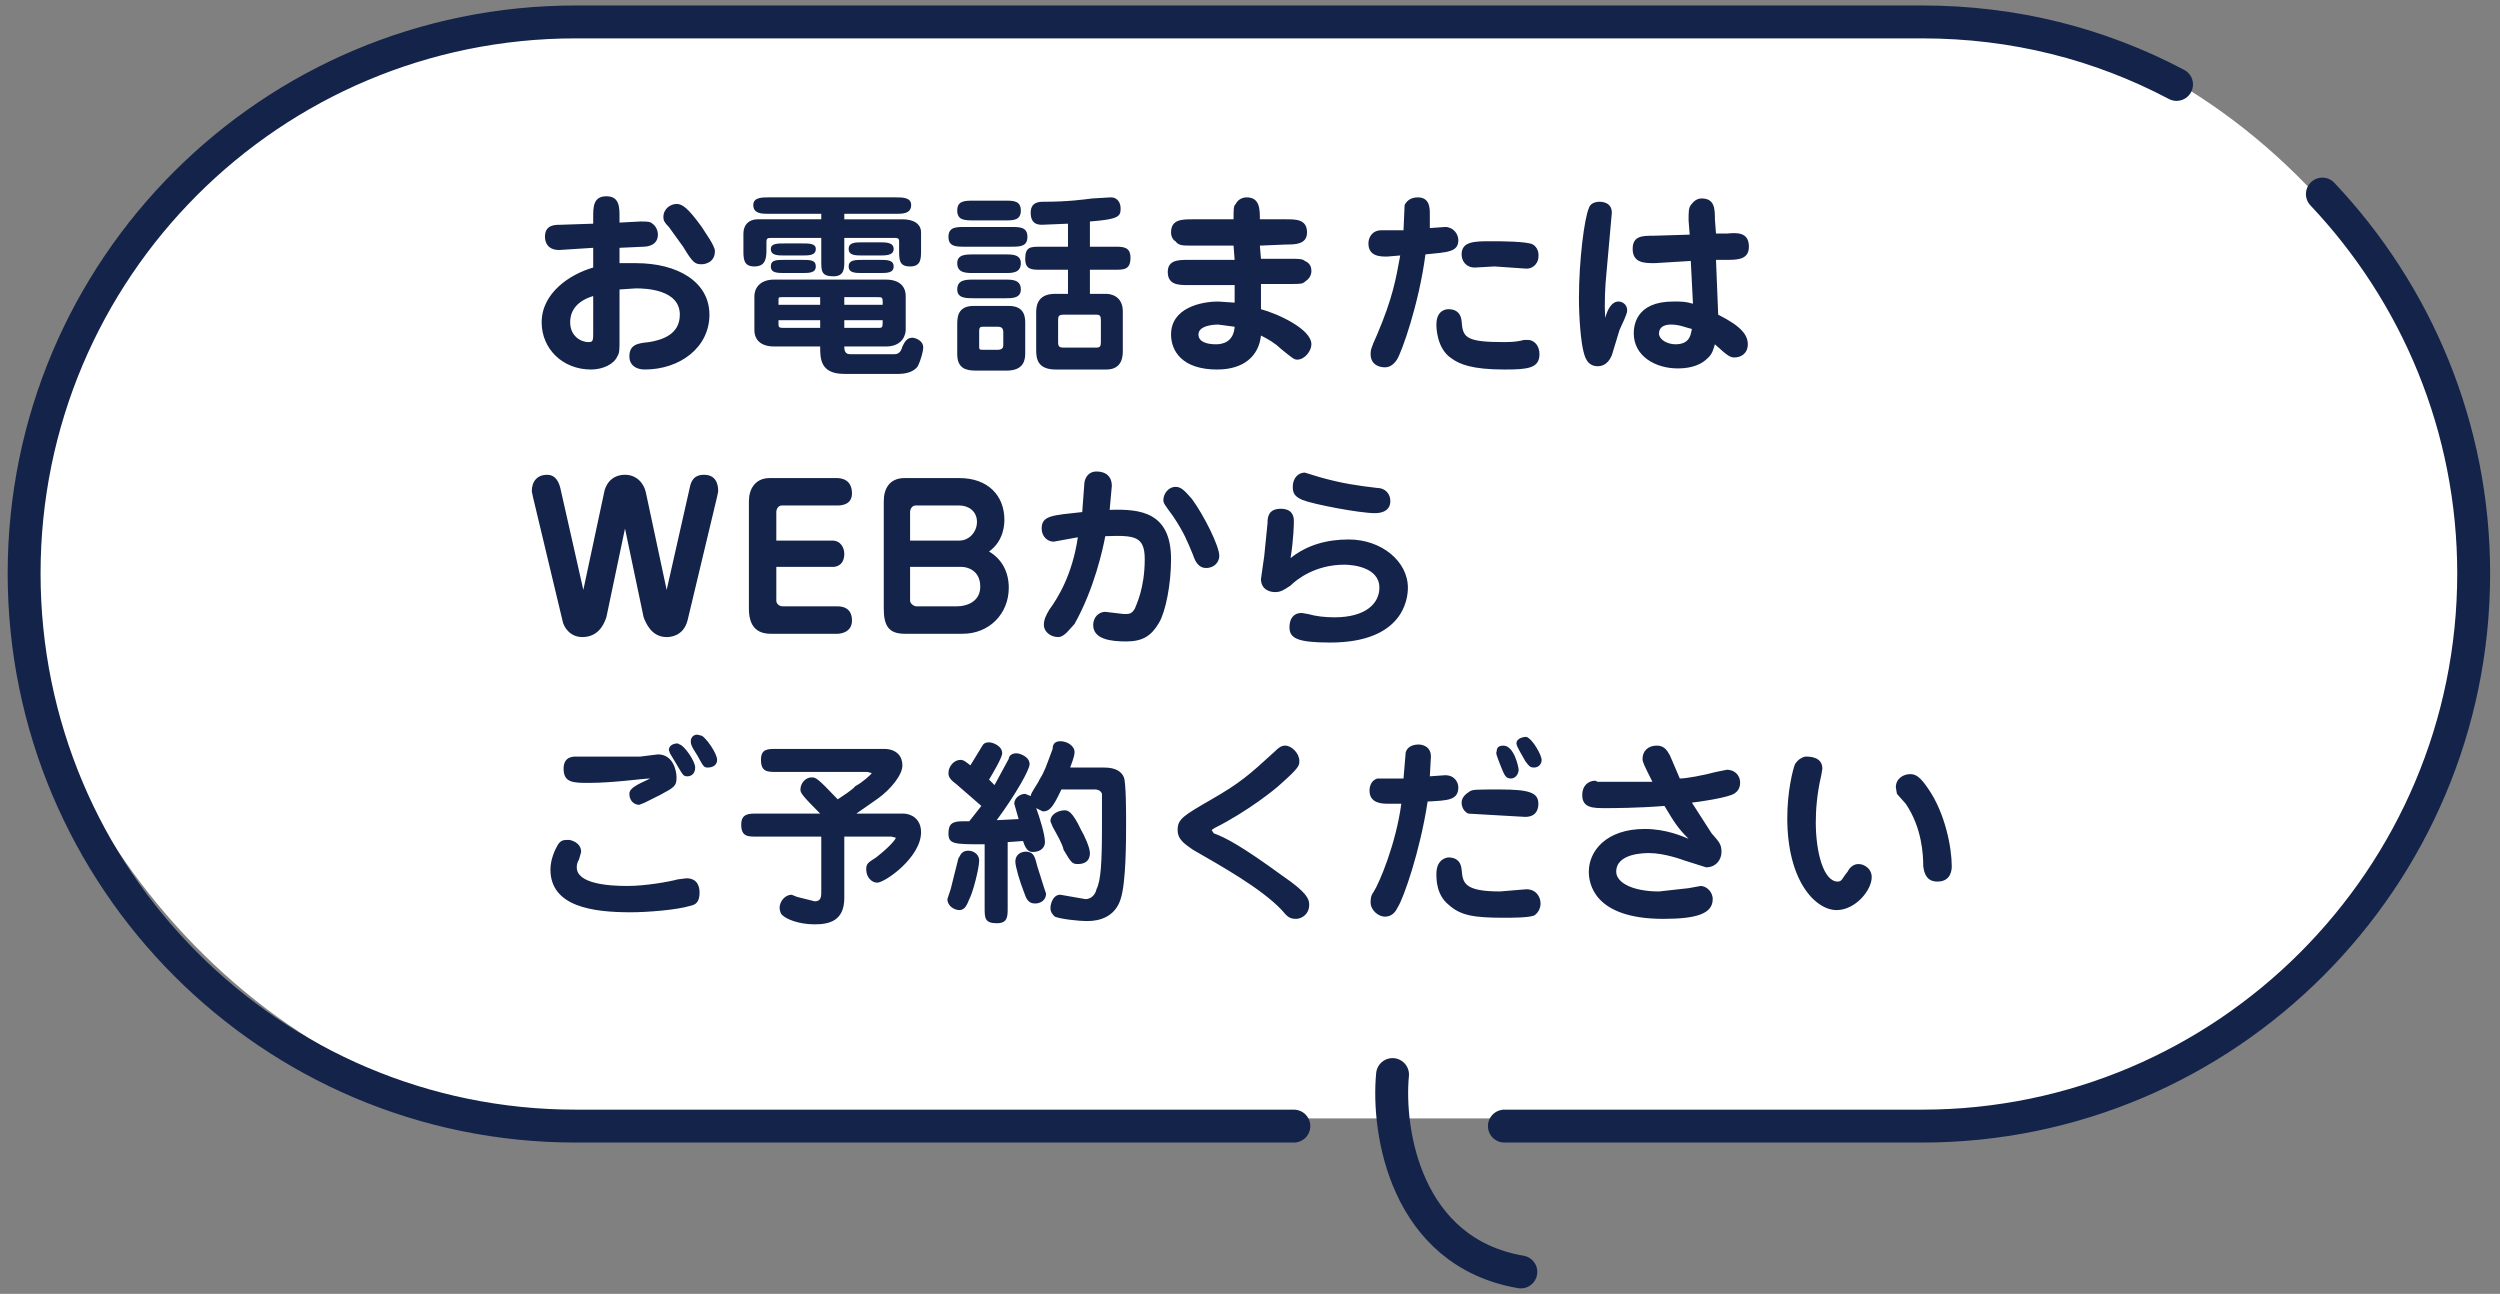<svg width="228" height="118" fill="none" xmlns="http://www.w3.org/2000/svg"><rect width="100%" height="100%" fill="#808080" stroke="none"/><rect x="2" y="1" width="224" height="101" rx="50.5" fill="#fff"/><path d="M56.5 22.6V24H58c3.8 0 6.7 1.7 6.7 4.7s-2.7 5-5.9 5c-.8 0-1.4-.4-1.4-1.2 0-1.1.8-1.2 1.8-1.3 1.2-.2 2.8-.7 2.8-2.5 0-2.3-3.1-2.4-4-2.4l-1.5.1V31c0 .9 0 1.2-.2 1.5-.3.7-1.3 1.2-2.4 1.2-2.6 0-4.5-1.9-4.5-4.3 0-2.7 2.6-4.4 4.7-5v-1.8l-3.1.2c-1.2 0-1.3-.9-1.3-1.2 0-1.1.9-1.1 1.4-1.1l3-.1v-.6c0-.9 0-1.9 1.2-1.9s1.2 1 1.2 1.9v.5l1.9-.1c.6 0 .9 0 1.1.2.3.2.5.6.5 1 0 1-1 1.1-1.3 1.1l-2.2.1zm-2.4 7.7V27c-2 .6-2.1 1.9-2.1 2.4 0 1.2.9 1.8 1.7 1.8.4 0 .4-.2.4-.9zm11.1-7.4c0 1.1-1 1.2-1.2 1.2-.6 0-.8-.1-1.7-1.6L61 20.7c-.4-.4-.5-.6-.5-.9 0-.8.7-1.2 1.2-1.2s1 .3 2.3 2.1c.3.5 1.2 1.7 1.2 2.2zm12.3 9.4h4.1c.4 0 .6-.3.7-.7.2-.4.4-.8.9-.8.2 0 1 .2 1 .9 0 .3-.2 1.1-.5 1.7-.4.6-1.3.7-1.7.7h-5c-2.2 0-2.2-1.4-2.2-2.5h-4.2c-1.2 0-1.8-.6-1.8-1.5V27c0-.6.4-1.5 1.8-1.5h10.2c1.2 0 1.8.6 1.8 1.5v3.1c0 .3-.2 1.5-1.8 1.5H77c0 .2 0 .7.5.7zm-.5-5.2v.7h3.5v-.3c0-.4-.1-.4-.5-.4h-3zm-2.2.7v-.7h-3.4c-.4 0-.4 0-.4.3v.4h3.8zm2.2 1.4v.7h3.2c.3 0 .3-.1.3-.7H77zm-2.2.7v-.7H71v.3c0 .3 0 .4.4.4h3.4zM77 19.5v.5h5.3c1 0 1.7.4 1.7 1.2v1.6c0 .8 0 1.5-1 1.5s-1-.6-1-1.5V22c0-.3-.2-.3-.4-.3H77v2.1c0 .7 0 1.4-1 1.4-1.1 0-1.1-.5-1.1-1.4v-2.1h-4.5c-.4 0-.5 0-.5.4v.7c0 .8-.1 1.5-1.1 1.5s-1-.7-1-1.5v-1.5c0-.8.5-1.3 1.3-1.3h5.8v-.5h-4.8c-.6 0-1.4 0-1.4-.8 0-.7.8-.7 1.4-.7h11.6c.6 0 1.4 0 1.4.7 0 .8-.8.8-1.4.8H77zm-3.9 5.4h-1.5c-.7 0-1.3 0-1.3-.6s.5-.6 1.3-.6h1.5c.8 0 1.3 0 1.3.6s-.6.6-1.3.6zm7.1 0h-1.5c-.7 0-1.3 0-1.3-.6s.6-.6 1.3-.6h1.5c.7 0 1.3 0 1.3.6s-.6.6-1.3.6zm-8.6-2.7h1.5c.7 0 1.3 0 1.3.5 0 .6-.6.6-1.3.6h-1.5c-.7 0-1.3 0-1.3-.6 0-.5.6-.5 1.3-.5zm7.1-.1h1.5c.6 0 1.3 0 1.3.6s-.7.6-1.3.6h-1.5c-.7 0-1.3 0-1.3-.6s.6-.6 1.3-.6zm18.7 2.5h-2.5c-.8 0-1.4 0-1.4-1 0-1.1.5-1.1 1.4-1.1h2.5v-2.1l-2.4.1c-.8 0-1-.5-1-1.1 0-1 .8-1 1.2-1 2.2 0 3.6-.2 4.4-.3l1.7-.1c.7 0 .9.6.9 1 0 .7-.1 1-2.8 1.2v2.3h2.3c.7 0 1.4 0 1.4 1 0 1.1-.6 1.1-1.4 1.1h-2.3v2.2h1.5c.4 0 1.5.2 1.5 1.6V32c0 .4 0 1.7-1.5 1.7h-4.6c-1.7 0-1.8-1-1.8-1.8v-3.4c0-.4 0-1.7 1.7-1.7h1.2v-2.2zm3 6.6v-2c0-.4-.1-.5-.4-.5h-3c-.4 0-.5.1-.5.5v2c0 .4.1.5.5.5h3c.3 0 .4-.1.4-.5zm-11.6-3.3H92c1.5 0 1.5 1.1 1.5 1.6v2.7c0 .6-.1 1.6-1.7 1.6H89c-.9 0-1.7-.2-1.7-1.5v-2.7c0-.6 0-1.7 1.5-1.7zm2.7 3.6v-1.2c0-.4-.2-.5-.5-.5h-1.4c-.3 0-.3.2-.3.5v1.2c0 .4 0 .4.4.4H91c.4 0 .5-.2.5-.4zm-2.7-13.2h2.9c.7 0 1.4 0 1.4.9s-.7.9-1.4.9h-2.9c-.8 0-1.5 0-1.5-.9s.7-.9 1.5-.9zm-.8 2.4h4.2c.8 0 1.5 0 1.5.9s-.7.9-1.5.9H88c-.8 0-1.5 0-1.5-.9s.7-.9 1.5-.9zm.8 2.5h2.9c.6 0 1.4 0 1.4.8 0 .9-.8.9-1.4.9h-2.9c-.7 0-1.5 0-1.5-.9 0-.8.8-.8 1.5-.8zm0 2.3h2.9c.6 0 1.4 0 1.4.9 0 .8-.8.8-1.4.8h-2.9c-.7 0-1.5 0-1.5-.8 0-.9.8-.9 1.5-.9zm26.1-5.5h2.4c.9 0 1.9 0 1.9 1.2 0 1.1-1.1 1.1-1.9 1.1l-2.4.1.1 1.2h2.6c.8 0 1.2 0 1.4.2.5.2.6.6.6.9 0 .5-.3.8-.6 1-.2.2-.5.2-1.3.2H115v2.3c1.5.4 4.6 1.8 4.6 3.2 0 .6-.6 1.4-1.3 1.4-.3 0-.5-.2-1.5-1-.5-.5-1.2-.9-1.8-1.2-.2 1.9-1.6 3.1-4 3.1-3.2 0-4.2-1.7-4.2-3.2 0-2.4 2.7-3 4.3-3l1.5.1V26h-4.2c-.9 0-1.9 0-1.9-1.2 0-1.1 1-1.1 1.9-1.1h4.2l-.1-1.3h-3.7c-1 0-1.3 0-1.6-.4-.2-.1-.4-.4-.4-.8 0-1.2 1-1.2 2-1.2h3.7c0-1 0-1.2.2-1.4.2-.4.6-.6 1-.6 1.2 0 1.2 1.1 1.2 2zm-2.3 9.8l-1.5-.2c-.1 0-1.8 0-1.8.9 0 .7.8.9 1.6.9.6 0 1.6-.2 1.7-1.6zM128 21l.1-2.3c.1-.2.4-.7 1.2-.7 1.1 0 1.1 1 1.1 1.5v1.3l1.4-.1c.7 0 1.2.6 1.2 1.2 0 1.1-1 1.1-3 1.3-.6 4.6-2.2 9-2.6 9.6-.4.6-.8.7-1.1.7-.6 0-1.3-.3-1.3-1.2 0-.3 0-.5.6-1.8 1.4-3.3 1.7-5 2.1-7.2l-1.2.1c-.6 0-1.7 0-1.7-1.2 0-.5.3-1.2 1.2-1.2h2zm12.3 2.5c0 .3-.3 1-1.1 1l-2.9-.2-1.8.1c-.8 0-1.2-.6-1.2-1.2 0-1.2 1.2-1.2 2.7-1.2.7 0 3.3 0 3.8.3.2.1.6.5.5 1.2zm-8.2 4.7c.4 0 1.1.1 1.2 1.1.1 1.5.4 1.9 3.9 1.9 1 0 1.4-.1 1.8-.2h.3c.7 0 1.1.6 1.1 1.3 0 1.3-1.1 1.4-3.2 1.4-3 0-4.1-.5-4.8-1-1.4-.9-1.4-2.9-1.4-3.1 0-1.4 1-1.4 1.1-1.4zm22-6.8l-.1-1.3c0-.8 0-1.1.2-1.4.3-.4.6-.6 1-.6 1.2 0 1.2 1 1.2 1.9l.1 1.3h1c1-.1 2-.1 2 1.2 0 1.1-.9 1.2-1.9 1.2h-1.1l.2 5c2.2 1.1 2.7 1.9 2.7 2.7 0 .9-.7 1.2-1.2 1.2-.4 0-.6-.1-1.8-1.2-.1.3-.2.9-.7 1.3-.8.8-2 .9-2.7.9-2 0-4-1.1-4-3.2 0-.7.2-2.9 3.6-2.9.8 0 1.1 0 1.8.2l-.2-3.9-3.3.2c-.9 0-2 0-2-1.3 0-1.2.9-1.2 1.9-1.2l3.3-.1zm.2 8.6c-.5-.1-1.1-.4-1.9-.4-1.1 0-1.1.7-1.1.8 0 .6.8 1 1.5 1 1.4 0 1.4-1 1.5-1.4zm-7.9-1c.2-.8.6-1.5 1.2-1.5.4 0 .8.3.8.8 0 .4-.5 1.3-.7 1.8l-.7 2.3c-.1.2-.4 1-1.3 1-1 0-1.2-1-1.3-1.4-.2-.8-.4-2.8-.4-4.8 0-3.5.5-7.3.9-8.2.1-.4.5-.6 1-.6.1 0 1.1 0 1.1 1l-.5 5.6c-.1 1-.2 2.6-.1 4zM60.8 53.8l2.1-9.3c.1-.5.3-1.2 1.3-1.2s1.3.7 1.3 1.5l-.1.5-2.7 11.3c-.4 1.5-1.7 1.5-1.9 1.5-1.4 0-1.9-1.3-2.1-1.8L57 48.2l-1.7 8.1c-.3.9-.9 1.8-2.2 1.8-1.1 0-1.7-.9-1.8-1.5l-2.7-11.3-.1-.5c0-.9.5-1.5 1.4-1.5.6 0 1 .4 1.2 1.2l2.1 9.3 1.9-8.9c.1-.6.6-1.6 1.9-1.6 1 0 1.7.7 1.9 1.6l1.9 8.9zm10-4.5h5.1c.8 0 1.1.7 1.1 1.2 0 1.1-.8 1.2-1 1.2h-5.2v3.1c0 .2.2.5.6.5h5c.4 0 1.3.1 1.3 1.3 0 1.1-1.1 1.2-1.3 1.2h-6.1c-1.3 0-2-.7-2-2.3v-9.8c0-1 .5-2.1 1.9-2.1h6.1c.4 0 1.4.1 1.4 1.4 0 1-.9 1.1-1.3 1.1h-5.1c-.3 0-.5.3-.5.6v2.6zm17 8.5h-5.3c-1.5 0-1.9-.8-1.9-2.3v-9.8c0-1.1.5-2.1 1.9-2.1h5c2.6 0 4.1 1.6 4.1 3.8 0 .3 0 1.9-1.4 2.9 1.2.7 1.8 1.9 1.8 3.3 0 2.4-1.8 4.2-4.2 4.2zM83 49.3h4.5c.9 0 1.6-.8 1.6-1.7 0-1-.8-1.5-1.6-1.5h-4c-.3 0-.5.3-.5.6v2.6zm0 2.4v3.1c0 .2.3.5.6.5h3.6c1.1 0 2.2-.5 2.2-1.8 0-1.5-1.2-1.8-1.7-1.8H83zm18.2-5.2c2.8-.1 5.6.2 5.6 4.5 0 2.3-.5 4.8-1.1 5.8-.7 1.2-1.5 1.7-3 1.7-1.4 0-3-.2-3-1.5 0-.7.5-1.2 1.1-1.2l1.7.2c.5 0 .7 0 1-.5.1-.3.9-1.8.9-4.5 0-2.1-.9-2.2-3.6-2.1-.2 1.1-1 4.8-2.8 8-.4.4-.9 1.2-1.5 1.2-.7 0-1.3-.5-1.3-1.1 0-.5.2-.9.5-1.4.8-1.1 2.1-3.2 2.6-6.6l-2.2.4c-.6 0-1.1-.5-1.1-1.2 0-1.2 1-1.2 3.7-1.5l.2-2.7c.1-.6.5-1 1.1-1 .9 0 1.4.5 1.4 1.3l-.2 2.2zm10 4.2c0 .5-.4 1.1-1.2 1.1-.7 0-1-.6-1.2-1.2-.5-1.2-.8-2-1.8-3.5-.8-1.1-.9-1.2-.9-1.5 0-.6.5-1.2 1.1-1.2.5 0 .8.3 1.5 1.1 1.1 1.5 2.5 4.3 2.5 5.2zm15.6-5c0 1.1-1.2 1.1-1.4 1.1-1.4 0-5.6-.8-6.6-1.2-.7-.3-.9-.6-.9-1.2 0-.8.5-1.3 1.1-1.3l1.3.4c2.1.6 3.6.8 5.3 1 .7 0 1.2.5 1.2 1.2zm-9.1 5.2c1.5-1.2 3.3-1.7 5.3-1.7 3 0 5.4 2 5.4 4.4 0 1-.4 5-7.1 5-3 0-3.7-.4-3.7-1.4 0-.8.4-1.3 1.1-1.3l.6.1c.7.2 1.5.3 2.4.3 2.9 0 4.1-1.3 4.1-2.7 0-1.9-2.5-2.1-3.2-2.1-2.6 0-4.3 1.3-4.9 1.9-.6.4-.9.6-1.4.6-.6 0-1.3-.3-1.3-1.2l.3-2.1.3-3c0-.4 0-1.3 1.2-1.3 1 0 1.2.6 1.2 1.1 0 .2 0 1.5-.3 3.4zM59.3 71c-.7 0-3.3.4-5.6.4-1.4 0-2.3 0-2.3-1.3 0-.4.1-1.1 1.1-1.1h5.9l1.6-.2c1.4 0 1.7 1.5 1.7 2.1 0 .8-.2.9-1.5 1.6l-1.4.7-.5.2c-.5 0-.9-.4-.9-1 0-.5.6-.8 1.9-1.4zm4.7-3.9c.4.2 1.4 1.6 1.4 2.2 0 .6-.6.7-.8.7-.4 0-.4 0-1-1.1-.6-.9-.6-1.1-.6-1.3 0-.3.2-.6.6-.6l.4.1zm-12.1 9.5c.1 0 1.1.2 1.1 1.1l-.2.7c-.2.3-.2.6-.2.7 0 1.5 2.9 1.7 4.6 1.7 1.7 0 3.9-.4 4.6-.6l.8-.1c1.1 0 1.2.9 1.2 1.3 0 .8-.3 1.1-.8 1.2-1.3.4-4 .6-5.5.6-3.4 0-7.3-.5-7.3-3.9 0-.9.4-1.8.7-2.3.3-.4.5-.4 1-.4zM62 67.9c.4.1 1.4 1.5 1.4 2.1 0 .6-.4.8-.7.8-.4 0-.4-.1-1-1.1l-.6-1-.1-.3c0-.4.4-.6.8-.6l.2.1zm7 6.3h5.8C73.1 72.5 73 72.3 73 72c0-.6.5-1.1 1-1.1.4 0 .5 0 2.4 2 .3-.2 1.4-.9 1.6-1.2.6-.3 1.5-1.1 1.5-1.2l-.4-.1h-8.3c-.8 0-1.4 0-1.4-1.1 0-1 .6-1 1.4-1h9.8c1.2 0 1.7.7 1.7 1.5 0 .9-1.1 2.2-2.2 3l-2 1.4h4.3c.6 0 1.6.4 1.6 1.7 0 2.3-3.3 4.6-4 4.6-.5 0-1-.5-1-1.2 0-.5.1-.6.9-1.1 1.4-1.1 1.8-1.7 1.8-1.8l-.4-.1H77v5.6c0 2.1-1.4 2.4-2.7 2.4-1.5 0-2.6-.5-2.9-.8-.2-.1-.3-.5-.3-.7 0-.6.5-1.2 1.1-1.2l.5.2 1.6.4c.5 0 .6-.3.6-.8v-5.1H69c-.8 0-1.4 0-1.4-1.1 0-1 .7-1 1.4-1zM97.6 70h3.1c1.1 0 1.6.4 1.8.9.2.5.2 3.3.2 4.1 0 1.6 0 5.5-.5 7-.5 1.6-1.9 2-3 2-1 0-2.5-.2-3-.4-.2-.2-.4-.4-.4-.8 0-.3.2-1.2.9-1.2l2.3.4c.5 0 .9-.4 1-.9.4-.8.5-2.4.5-5.8v-2.9c-.1-.3-.4-.4-.6-.4h-3.1c-.8 1.7-1.1 2-1.7 2l-.6-.3c.3.8.8 2.4.8 3.1 0 .5-.4.9-1.1.9-.2 0-.6 0-.9-1l-1.4.1v6c0 .8 0 1.4-1 1.4-1.1 0-1.1-.5-1.1-1.4V77c-2.8 0-3.3 0-3.3-1 0-.9.4-1.1 1.3-1.1h.6l1.1-1.4-2.3-2c-.7-.5-.7-.8-.7-1 0-.6.5-1.2 1.1-1.2.3 0 .5.2.9.5l1.1-1.8c.1-.2.3-.3.6-.3s1.2.3 1.2 1c0 .4-.9 1.9-1.2 2.4l.5.5 1.3-2.4c0-.2.2-.5.7-.5.3 0 1.2.3 1.2 1 0 .5-1.3 2.8-3 5.1l2-.1-.4-1.4c0-.5.5-.9 1-.9l.5.2c0-.3.7-1.2.8-1.5.5-.8.6-1.2 1.2-2.8 0-.3.1-.7.7-.7s1.3.4 1.3 1c0 .4-.3 1.1-.4 1.4zm-9.5 7.6c.5-.1 1.2.2 1.2.9s-.6 3-.9 3.5c-.2.5-.4 1-.9 1s-1.1-.4-1.1-1l.3-.9.7-2.8c.1-.1.2-.6.7-.7zm5.7.1c.5.1.6.5.8 1.3l.6 1.9.2.6c0 .6-.5.9-1 .9-.6 0-.8-.4-1-1-.4-1-.8-2.4-.8-2.8 0-.9.9-1 1.2-.9zm3.3-3.8c.3 0 .7.1 1.5 1.8.3.5.8 1.6.8 2.1 0 1-.9 1-1.1 1-.5 0-.6-.1-1.3-1.3-.1-.5-.5-1.2-1-2.1l-.2-.5c0-.7.8-1 1.3-1zm13.4 1.8l.2.3c1.1.4 2.6 1.2 6.3 3.9 2.2 1.5 2.4 2.1 2.4 2.6 0 .9-.7 1.3-1.2 1.3-.6 0-.8-.2-1.3-.8-1.9-2-5.5-4-8.1-5.5-.7-.5-1.4-.9-1.4-1.8 0-1 .5-1.3 3.1-2.8 2.6-1.5 3.4-2.2 5.8-4.4.2-.2.5-.5.9-.5.6 0 1.3.7 1.3 1.4 0 .4 0 .6-1.7 2.1-.4.4-3 2.5-6 4l-.3.2zm19.7-2.6c-.7 4.6-2.2 8.8-2.7 9.6-.2.4-.5.9-1.2.9-.6 0-1.3-.6-1.3-1.3 0-.3 0-.6.3-1 .5-.8 2-4.3 2.5-8h-1.2c-.5 0-1.7 0-1.7-1.2 0-.3.1-.9.7-1.1h2.4l.2-2.4c.2-.6.8-.7 1.2-.7.2 0 1.1.1 1.1 1.1l-.1 1.8 1.4-.1c.9 0 1.2.7 1.2 1.1 0 1.2-1 1.2-2.8 1.3zm6.6-1.1c2.7 0 3.5.3 3.5 1.3 0 .2 0 1.2-1.2 1.2l-3.5-.2-1.7-.1c-.4-.2-.6-.6-.6-1 0-.5.4-.8.7-1 .3-.2.5-.2 2.8-.2zm-.3-3.5c0-.4.3-.5.6-.5 1 0 1.4 2 1.4 2.2 0 .4-.3.8-.7.8-.5 0-.6-.3-1-1.3-.3-.8-.4-1-.3-1.2zm-4.4 9.7c.4 0 1.1.1 1.2 1.1.1 1.2.2 2 3.5 2l2.4-.2c.9 0 1.3.7 1.3 1.3 0 .6-.4 1-.6 1.1-.5.2-2.1.2-2.7.2-2.8 0-4-.2-5.1-1.2-1.1-.9-1.1-2.3-1.1-2.8 0-1.4 1-1.5 1.1-1.5zm7.1-11c.6.2 1.4 1.7 1.4 2.1 0 .4-.3.7-.7.7-.4 0-.5-.2-.8-.6-.2-.4-.8-1.3-.8-1.6 0-.5.7-.6.9-.6zm11.5 4.1c-.8-1.6-.9-1.8-.9-2.1 0-.7.5-1.2 1.3-1.2s1 .6 1.2.9l.9 2.1c.6 0 2.2-.3 3.3-.6l1-.2c.6 0 1.2.4 1.2 1.2 0 .7-.5 1-.8 1.1-.8.3-2.7.6-3.6.7l1.8 2.8c.7.8.9 1 .9 1.7s-.5 1.4-1.4 1.4l-1.9-.6c-.3-.1-1.9-.7-3.3-.7-.4 0-3 0-3 1.7 0 1 1.5 1.8 3.9 1.8l2.7-.3 1.1-.2c.5 0 1.1.5 1.1 1.2 0 1.3-1.4 1.8-4.5 1.8-6.4 0-6.8-3.3-6.8-4.3 0-1.9 1.6-3.9 5.1-3.9 2 0 3.5.7 4 .9-1-1-1.3-1.5-2.2-3-2.5.2-4.7.2-5.4.2-1.1 0-2.1 0-2.1-1.2 0-.8.5-1.3 1.2-1.3l.2.1h5zm14-2.3c.3 0 1.5 0 1.5 1.1l-.1.6c-.4 1.7-.5 3.2-.5 4.3 0 2.7.7 5.4 2 5.4.4 0 .4-.3.9-.9.1-.2.4-.7 1-.7.5 0 1.2.4 1.2 1.2 0 1.2-1.5 3-3.2 3-1.9 0-4.5-2.6-4.5-8.4 0-2.4.5-4.4.7-4.9.3-.5.8-.7 1-.7zM178 79c0 .2 0 1.4-1.3 1.4-.9 0-1.2-.6-1.3-1.4 0-1-.1-3.5-1.6-5.7l-.8-.9-.1-.6c0-.8.7-1.2 1.3-1.2.5 0 .9.2 1.7 1.4 1.5 2.2 2.1 5.3 2.1 7z" fill="#132349"/><path d="M137.2 102.7h38.1c27.7 0 50.3-22.6 50.3-50.4 0-13.3-5.2-25.5-13.8-34.6m-93.8 85H52.5c-27.8 0-50.3-22.6-50.3-50.4C2.2 24.5 24.7 2 52.5 2h122.8c8.4 0 16.2 2 23.2 5.7M127 98c-.5 5.2 1.2 16.2 11.7 18" stroke="#132349" stroke-width="3" stroke-linecap="round"/></svg>